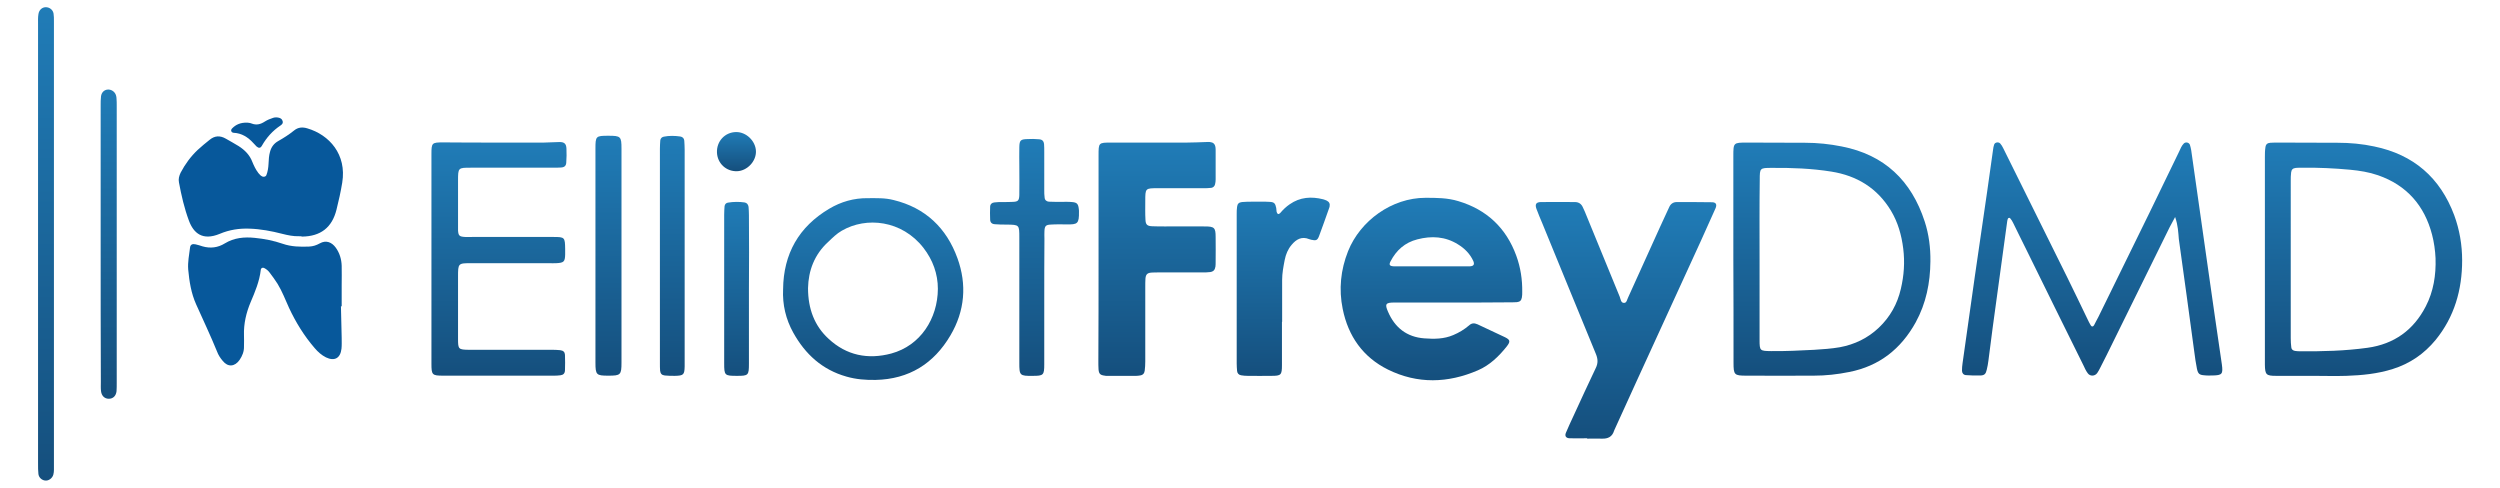 <?xml version="1.0" encoding="utf-8"?>
<!-- Generator: Adobe Illustrator 26.0.1, SVG Export Plug-In . SVG Version: 6.00 Build 0)  -->
<svg version="1.1" id="Layer_1" xmlns="http://www.w3.org/2000/svg" xmlns:xlink="http://www.w3.org/1999/xlink" x="0px" y="0px"
	 viewBox="0 0 1353.6 264.3" style="enable-background:new 0 0 1353.6 264.3;" xml:space="preserve">
<style type="text/css">
	.st0{fill:url(#SVGID_1_);}
	.st1{fill:url(#SVGID_00000178886178613563449970000001094518962179593124_);}
	.st2{fill:url(#SVGID_00000183958732040925615770000012698457131446462115_);}
	.st3{fill:url(#SVGID_00000049899968793872227500000004634788613863381135_);}
	.st4{fill:url(#SVGID_00000044163461547680991920000008930288656014442124_);}
	.st5{fill:url(#SVGID_00000086684615400044113960000012558723922159416248_);}
	.st6{fill:url(#SVGID_00000008109538712377028950000006252032302363424413_);}
	.st7{fill:url(#SVGID_00000138553303020187654330000013846503751479853210_);}
	.st8{fill:url(#SVGID_00000016036696462653043250000008650984647534652315_);}
	.st9{fill:url(#SVGID_00000028321665331580363850000011243793211414636464_);}
	.st10{fill:url(#SVGID_00000029759674899454786600000001072125189794128283_);}
	.st11{fill:url(#SVGID_00000030474687256963790620000001941860909395593371_);}
	.st12{fill:url(#SVGID_00000040552008615706175970000003016731996743515038_);}
	.st13{fill:url(#SVGID_00000037674377096384053610000004955169975262994341_);}
	.st14{fill:url(#SVGID_00000072253309000114974630000013003837331149102487_);}
	.st15{fill:url(#SVGID_00000140706685046290612680000008058425935535759291_);}
	.st16{fill:#07589B;}
</style>
<g>
	<g>
		<linearGradient id="SVGID_1_" gradientUnits="userSpaceOnUse" x1="774.921" y1="107.271" x2="774.921" y2="206.051">
			<stop  offset="0" style="stop-color:#207CB7"/>
			<stop  offset="1" style="stop-color:#154F7D"/>
		</linearGradient>
		<path class="st0" d="M786.8,163.8c-10.6,0-21.3,0-31.9,0c-4.6,0-5.2,0.8-3.4,4.9c3.7,8.7,10.2,13.8,19.7,14.5
			c5.3,0.4,10.6,0.4,15.7-1.8c3.1-1.3,5.9-3,8.5-5.2c1.4-1.3,2.8-1.4,4.6-0.6c4.9,2.4,10,4.6,14.9,7c2.8,1.4,3,2.3,0.9,5
			c-4.3,5.4-9.3,10.2-15.6,12.9c-16.2,7-32.7,7.5-48.7-0.4c-13.5-6.7-21.5-18-24.5-32.8c-2.2-10.7-1.1-21.2,2.9-31.3
			c6.6-16.5,23.7-28.9,41.9-28.9c6,0,11.9,0,17.8,1.8c15.4,4.6,25.9,14.5,31.4,29.6c2.3,6.3,3.3,12.9,3.2,19.6c0,1,0,2-0.2,3
			c-0.3,1.6-1,2.3-2.7,2.5c-1.5,0.1-3,0.1-4.5,0.1C806.7,163.8,796.7,163.8,786.8,163.8z M774.9,144.2
			C774.9,144.2,774.9,144.2,774.9,144.2c5.8,0,11.6,0,17.4,0c1.2,0,2.3,0,3.5,0c2.1-0.1,2.7-1,1.9-2.9c-1.8-3.9-4.7-6.8-8.3-9
			c-6.9-4.3-14.3-4.7-22-2.7c-6.7,1.7-11.4,5.9-14.5,11.9c-1,1.9-0.5,2.6,1.8,2.7c1.2,0,2.3,0,3.5,0
			C763.6,144.2,769.3,144.2,774.9,144.2z"/>
		
			<linearGradient id="SVGID_00000051376521783393143430000003925027377600059013_" gradientUnits="userSpaceOnUse" x1="1132.893" y1="77.263" x2="1132.893" y2="203.525">
			<stop  offset="0" style="stop-color:#207CB7"/>
			<stop  offset="1" style="stop-color:#154F7D"/>
		</linearGradient>
		<path style="fill:url(#SVGID_00000051376521783393143430000003925027377600059013_);" d="M1177.7,117.5c-1.2,2.3-2.1,3.8-2.9,5.4
			c-11.4,23.1-22.8,46.3-34.2,69.4c-1.2,2.4-2.4,4.8-3.6,7.1c-0.5,0.9-0.9,1.8-1.5,2.6c-1.3,1.8-3.9,1.8-5.1,0.1
			c-1-1.3-1.7-2.9-2.4-4.4c-10.3-20.7-20.5-41.5-30.7-62.2c-2.4-4.9-4.9-9.8-7.3-14.8c-0.4-0.9-1-1.8-1.6-2.5
			c-0.3-0.4-0.9-0.3-1.2,0.1c-0.2,0.4-0.3,0.9-0.4,1.4c-2.6,19.3-5.3,38.5-7.9,57.8c-0.8,5.9-1.5,11.9-2.3,17.8
			c-0.2,1.6-0.5,3.3-0.9,4.9c-0.5,2.2-1.2,3-3.3,3.1c-2.6,0.1-5.3,0-8-0.2c-1.3-0.1-2.1-1.1-2.1-2.4c0-1.3,0.1-2.7,0.3-4
			c2.2-15.8,4.5-31.6,6.7-47.4c2.2-15.1,4.4-30.3,6.6-45.4c1.1-7.6,2.1-15.1,3.2-22.7c0.1-1,0.3-2,0.6-2.9c0.4-1.3,2.4-1.6,3.3-0.6
			c0.6,0.7,1.2,1.6,1.6,2.5c11.5,23.2,23.1,46.5,34.6,69.8c3.8,7.6,7.4,15.3,11.1,22.9c0.5,1,1,2.1,1.6,3.1c0.5,1,1.4,1,1.9,0.1
			c0.8-1.5,1.5-3,2.3-4.4c9.3-19,18.6-37.9,27.9-56.9c5.3-10.9,10.6-21.8,15.9-32.8c0.7-1.5,1.3-3.1,2.5-4.3c1-1,2.8-0.6,3.3,0.7
			c0.3,0.9,0.5,1.9,0.7,2.9c3.1,21.6,6.1,43.1,9.2,64.7c2.4,17.1,4.9,34.2,7.4,51.3c0.7,5.2,0.2,5.9-5,6c-1.5,0-3,0.1-4.5-0.1
			c-2.7-0.2-3.4-0.8-4-3.6c-0.6-2.9-1-5.9-1.4-8.9c-2.8-20.4-5.5-40.9-8.4-61.3C1179.4,126,1179.3,122.1,1177.7,117.5z"/>
		
			<linearGradient id="SVGID_00000160878791043851090350000001361940105223579008_" gradientUnits="userSpaceOnUse" x1="1279.66" y1="77.213" x2="1279.66" y2="203.583">
			<stop  offset="0" style="stop-color:#207CB7"/>
			<stop  offset="1" style="stop-color:#154F7D"/>
		</linearGradient>
		<path style="fill:url(#SVGID_00000160878791043851090350000001361940105223579008_);" d="M1252.4,203.5c-6.7,0-13.3,0-20,0
			c-5.4,0-6-0.6-6.1-6c0-0.8,0-1.7,0-2.5c0-36.6,0-73.2,0-109.8c0-1.8,0-3.7,0.3-5.5c0.2-1.6,1.1-2.3,2.7-2.4c1.5-0.1,3-0.1,4.5-0.1
			c10.6,0,21.3,0.1,31.9,0.1c6.7,0,13.3,0.6,19.8,2c21.3,4.4,35.7,16.9,43.3,37.2c2.9,7.9,4.3,16.1,4.3,24.5
			c0,15.9-4.2,30.6-14.4,43.1c-6.2,7.5-13.9,12.8-23.2,15.7c-8.2,2.6-16.6,3.4-25.1,3.7C1264.3,203.7,1258.4,203.5,1252.4,203.5
			C1252.4,203.5,1252.4,203.5,1252.4,203.5z M1240.3,140.7c0,14.1,0,28.2,0,42.4c0,1.7,0.1,3.3,0.3,5c0.1,1.1,0.9,1.7,2,1.9
			c0.8,0.1,1.7,0.2,2.5,0.2c12.3,0.1,24.6-0.2,36.8-1.9c14.4-2,24.9-9.6,31.5-22.4c4.2-8.1,5.6-17,5.3-26.1
			c-0.2-4.3-0.8-8.6-1.9-12.8c-4.1-15.7-13.7-26.7-29.2-32.1c-4.9-1.7-10-2.5-15.1-3c-8.6-0.8-17.2-1.2-25.9-1.1
			c-1.2,0-2.3,0-3.5,0.1c-1.7,0.2-2.4,0.9-2.6,2.5c-0.2,1.5-0.2,3-0.2,4.5C1240.3,112.2,1240.3,126.5,1240.3,140.7z"/>
		
			<linearGradient id="SVGID_00000008143042287730930260000005615879872309882547_" gradientUnits="userSpaceOnUse" x1="991.902" y1="77.22" x2="991.902" y2="203.548">
			<stop  offset="0" style="stop-color:#207CB7"/>
			<stop  offset="1" style="stop-color:#154F7D"/>
		</linearGradient>
		<path style="fill:url(#SVGID_00000008143042287730930260000005615879872309882547_);" d="M938.5,139.5c0-18.3,0-36.6,0-54.9
			c0-7.4,0-7.4,7.5-7.4c10.5,0,21,0.1,31.4,0.1c6.7,0,13.3,0.7,19.8,2c23.1,4.5,37.7,18.5,44.9,40.6c2.3,7,3.2,14.4,3.1,21.6
			c-0.1,11.6-2.3,22.7-8,33.1c-8,14.4-19.7,23.6-35.9,26.8c-6.4,1.3-12.8,2-19.3,2c-12.1,0.1-24.3,0-36.4,0c-6.6,0-7-0.4-7-7.1
			C938.6,177.4,938.6,158.5,938.5,139.5C938.6,139.5,938.5,139.5,938.5,139.5z M952.7,140.6C952.7,140.6,952.7,140.6,952.7,140.6
			c0,14.5,0,28.9,0,43.4c0,6,0.2,6,6.2,6.1c7.8,0.1,15.6-0.3,23.4-0.7c4.7-0.3,9.3-0.6,13.9-1.4c8-1.5,15.1-4.9,21.1-10.6
			c6.1-5.8,10-12.8,11.9-21c1.7-7.2,2.2-14.4,1.3-21.7c-0.9-7.4-2.9-14.4-6.7-20.7c-7.4-12.2-18.4-18.9-32.3-21.1
			c-10.7-1.7-21.5-2.1-32.3-2c-6.3,0-6.4,0.1-6.4,6.4C952.6,111.7,952.7,126.2,952.7,140.6z"/>
		
			<linearGradient id="SVGID_00000041278450009707383010000009058433964397727370_" gradientUnits="userSpaceOnUse" x1="880.264" y1="109.428" x2="880.264" y2="237.459">
			<stop  offset="0" style="stop-color:#207CB7"/>
			<stop  offset="1" style="stop-color:#154F7D"/>
		</linearGradient>
		<path style="fill:url(#SVGID_00000041278450009707383010000009058433964397727370_);" d="M859.3,237.3c-3.2,0-6.3,0.1-9.5,0
			c-2-0.1-2.7-1.3-1.9-3.1c1.3-3.1,2.7-6.1,4.1-9.1c4-8.6,7.9-17.3,12-25.8c1.3-2.6,1.2-4.9,0.1-7.6c-9.7-23.5-19.3-47.1-29-70.7
			c-1.1-2.6-2.2-5.2-3.2-7.9c-0.9-2.5-0.2-3.6,2.3-3.7c6.2-0.1,12.3,0,18.5,0c2.1,0,3.5,1,4.3,2.8c0.7,1.5,1.4,3,2,4.6
			c6,14.6,12,29.2,18,43.9c0.5,1.3,0.6,3.4,2.4,3.3c1.4,0,1.6-2,2.2-3.1c5.8-12.7,11.6-25.5,17.3-38.2c1.6-3.5,3.2-6.9,4.8-10.4
			c0.8-1.9,2.2-2.9,4.2-2.9c6.3,0,12.6,0,19,0.1c2.2,0,2.9,1.2,1.9,3.4c-2.6,5.9-5.3,11.9-8,17.8c-11.5,25.1-23,50.2-34.5,75.3
			c-4.1,8.9-8.1,17.9-12.2,26.8c-0.1,0.2-0.1,0.3-0.2,0.5c-1,3.2-3.3,4.3-6.5,4.2c-2.7-0.1-5.3,0-8,0
			C859.3,237.4,859.3,237.3,859.3,237.3z"/>
		
			<linearGradient id="SVGID_00000033332069418284430790000001907558482458674867_" gradientUnits="userSpaceOnUse" x1="626.504" y1="76.874" x2="626.504" y2="203.507">
			<stop  offset="0" style="stop-color:#207CB7"/>
			<stop  offset="1" style="stop-color:#154F7D"/>
		</linearGradient>
		<path style="fill:url(#SVGID_00000033332069418284430790000001907558482458674867_);" d="M594.8,140.1c0-18.6,0-37.3,0-55.9
			c0-7,0-7,6.9-7c13.6,0,27.3,0,40.9,0c3.5,0,7-0.2,10.5-0.3c0.7,0,1.3-0.1,2,0c1.8,0.2,2.7,1,3,2.8c0.1,0.7,0.1,1.3,0.1,2
			c0,5.2,0,10.3,0,15.5c0,0.8-0.1,1.7-0.3,2.5c-0.2,1-0.9,1.8-2,2c-1.5,0.2-3,0.2-4.5,0.2c-8.2,0-16.3,0-24.5,0c-6.8,0-6.8,0-6.8,7
			c0,3.3-0.1,6.7,0.1,10c0.1,2.7,0.9,3.5,3.7,3.6c2.3,0.1,4.7,0.1,7,0.1c7.2,0,14.3-0.1,21.5,0c5.1,0,5.8,0.7,5.8,5.7
			c0.1,4.5,0,9,0,13.5c0,0.8,0,1.7-0.1,2.5c-0.3,1.8-1,2.7-2.8,3c-1.5,0.2-3,0.2-4.5,0.2c-7.8,0-15.6,0-23.5,0c-1.3,0-2.7,0-4,0.1
			c-2.1,0.2-2.9,1-3.1,3.2c-0.1,1.5-0.1,3-0.1,4.5c0,13.5,0,27,0,40.4c0,1.7-0.1,3.3-0.3,5c-0.2,1.5-1,2.4-2.6,2.6
			c-0.7,0.1-1.3,0.2-2,0.2c-5.3,0-10.6,0-16,0c-0.3,0-0.7,0-1-0.1c-2.5-0.3-3.2-1-3.4-3.4c-0.1-1.5-0.1-3-0.1-4.5
			C594.8,177.1,594.8,158.6,594.8,140.1C594.8,140.1,594.8,140.1,594.8,140.1z"/>
		
			<linearGradient id="SVGID_00000014593005001937397830000007562958520773581239_" gradientUnits="userSpaceOnUse" x1="270.077" y1="76.865" x2="270.077" y2="203.521">
			<stop  offset="0" style="stop-color:#207CB7"/>
			<stop  offset="1" style="stop-color:#154F7D"/>
		</linearGradient>
		<path style="fill:url(#SVGID_00000014593005001937397830000007562958520773581239_);" d="M270.5,77.2c8,0,16,0,24,0
			c2.8,0,5.6-0.3,8.5-0.3c2.6,0,3.6,1,3.7,3.6c0.1,2.5,0.1,5-0.1,7.5c-0.1,1.8-1,2.6-2.9,2.7c-1.5,0.1-3,0.1-4.5,0.1
			c-14.8,0-29.6,0-44.4,0c-6.7,0-6.8,0-6.8,7c0,8,0,16,0,24c0,1,0,2,0,3c0.2,2.8,0.7,3.3,3.7,3.5c1.3,0.1,2.7,0,4,0
			c14.6,0,29.3,0,43.9,0c6.2,0,6.3,0.2,6.4,6.5c0,1,0,2,0,3c-0.1,3.9-0.7,4.5-4.8,4.7c-1.3,0.1-2.7,0-4,0c-14,0-28,0-41.9,0
			c-7.3,0-7.3,0-7.3,7.5c0,11.1,0,22.3,0,33.4c0,5.7,0.2,5.9,5.9,6c14.8,0,29.6,0,44.4,0c1.7,0,3.3,0,5,0.2c1.7,0.2,2.5,1,2.6,2.5
			c0.1,2.8,0.1,5.7,0,8.5c-0.1,1.6-0.9,2.4-2.5,2.6c-1.3,0.2-2.6,0.2-4,0.2c-19.8,0-39.6,0-59.4,0c-6.1,0-6.4-0.4-6.4-6.6
			c0-37.8,0-75.5,0-113.3c0-6.2,0.2-6.4,6.5-6.4C250.2,77.2,260.3,77.2,270.5,77.2C270.5,77.2,270.5,77.2,270.5,77.2z"/>
		
			<linearGradient id="SVGID_00000102517589319298229270000011700908831495498377_" gradientUnits="userSpaceOnUse" x1="472.804" y1="107.291" x2="472.804" y2="205.749">
			<stop  offset="0" style="stop-color:#207CB7"/>
			<stop  offset="1" style="stop-color:#154F7D"/>
		</linearGradient>
		<path style="fill:url(#SVGID_00000102517589319298229270000011700908831495498377_);" d="M424,156.6c0.2-19.2,8.5-33.8,25-43.6
			c6.4-3.8,13.4-5.8,20.9-5.7c4.7,0,9.3-0.2,13.9,1c17.3,4.2,28.7,15.2,34.6,31.5c5.2,14.3,4,28.6-3.8,41.8
			c-9,15.3-22.4,23.7-40.5,24.1c-5.4,0.1-10.6-0.3-15.8-1.8c-13.1-3.7-22.3-12.1-28.8-23.8C425.5,172.9,423.6,165,424,156.6z
			 M437.5,156c0,11.2,3.5,20.5,11.2,27.5c9.6,8.9,21.2,11.3,33.9,7.9c15.8-4.3,25.1-18.9,25.2-35c0-8.1-2.7-15.6-7.8-22.2
			c-11.7-15-30.9-17-44.2-9.3c-2.8,1.6-5,3.8-7.3,6C440.9,137.8,437.7,146.6,437.5,156z"/>
		
			<linearGradient id="SVGID_00000076570104626274111300000011285134562724390071_" gradientUnits="userSpaceOnUse" x1="694.758" y1="107.23" x2="694.758" y2="203.553">
			<stop  offset="0" style="stop-color:#207CB7"/>
			<stop  offset="1" style="stop-color:#154F7D"/>
		</linearGradient>
		<path style="fill:url(#SVGID_00000076570104626274111300000011285134562724390071_);" d="M694.1,174.3c0,7.8,0,15.6,0,23.4
			c0,5.3-0.5,5.8-5.6,5.8c-4.3,0.1-8.6,0-13,0c-1.2,0-2.3-0.1-3.5-0.3c-1.3-0.2-2.1-1.1-2.2-2.4c-0.1-1.3-0.2-2.7-0.2-4
			c0-26.9,0-53.8,0-80.8c0-1.3,0-2.7,0.2-4c0.2-1.6,0.9-2.4,2.6-2.6c2-0.2,4-0.2,6-0.2c3,0,6-0.1,9,0.1c2.5,0.1,3.1,0.8,3.6,3.3
			c0.1,0.7,0.1,1.3,0.2,2c0.1,0.4,0.3,1,0.7,1.2c0.4,0.3,0.9-0.1,1.3-0.5c1.5-1.8,3.2-3.4,5.1-4.7c5.6-3.9,11.7-4.3,18.1-2.7
			c0.6,0.2,1.3,0.4,1.9,0.7c1.4,0.7,1.9,1.7,1.6,3.2c-0.1,0.3-0.1,0.6-0.3,1c-1.8,5-3.5,10-5.4,15c-0.9,2.4-1.7,2.6-4.3,2
			c-0.3-0.1-0.7-0.2-1-0.3c-4.1-1.7-7.1,0.1-9.6,3.1c-2,2.4-3.1,5.1-3.7,8.1c-0.7,3.6-1.4,7.2-1.4,10.9c0,7.5,0,15,0,22.4
			C694.2,174.3,694.2,174.3,694.1,174.3z"/>
		
			<linearGradient id="SVGID_00000151514952554435486260000017887153071409115792_" gradientUnits="userSpaceOnUse" x1="560.068" y1="75.325" x2="560.068" y2="203.52">
			<stop  offset="0" style="stop-color:#207CB7"/>
			<stop  offset="1" style="stop-color:#154F7D"/>
		</linearGradient>
		<path style="fill:url(#SVGID_00000151514952554435486260000017887153071409115792_);" d="M565.4,162.8c0,11.5,0,22.9,0,34.4
			c0,5.9-0.4,6.3-6.2,6.3c-7.1,0.1-7.3-0.2-7.3-7.1c0-22.6,0-45.2,0-67.8c0-6.9,0-6.9-6.8-7c-2.2,0-4.3,0-6.5-0.2
			c-1.6-0.1-2.5-1-2.5-2.6c-0.1-2.3-0.1-4.6,0-7c0.1-1.3,1-2.1,2.3-2.2c1.5-0.2,3-0.2,4.5-0.2c1.8,0,3.7,0,5.5-0.1
			c2.8-0.1,3.4-0.7,3.5-3.7c0.1-5.2,0-10.3,0-15.5c0-3.5-0.1-7,0-10.5c0.1-3.7,0.7-4.2,4.5-4.3c2-0.1,4-0.1,6,0.1
			c1.9,0.1,2.7,0.9,2.9,2.7c0.1,1.3,0.1,2.7,0.1,4c0,7,0,14,0,20.9c0,1.3,0,2.7,0.2,4c0.1,1.3,1,2.1,2.3,2.2
			c2.2,0.1,4.3,0.1,6.5,0.1c2,0,4-0.1,6,0.1c2.7,0.2,3.4,1,3.7,3.7c0.1,0.5,0.1,1,0.1,1.5c0.1,6.6-0.8,7-6.7,6.9
			c-2.8,0-5.7-0.1-8.5,0.1c-2.8,0.1-3.4,0.8-3.5,3.7c-0.1,1.3,0,2.7,0,4C565.4,140.5,565.4,151.6,565.4,162.8
			C565.4,162.8,565.4,162.8,565.4,162.8z"/>
		
			<linearGradient id="SVGID_00000165923820083148965190000017843446452607960199_" gradientUnits="userSpaceOnUse" x1="24.892" y1="4.023" x2="24.892" y2="260.293">
			<stop  offset="0" style="stop-color:#207CB7"/>
			<stop  offset="1" style="stop-color:#154F7D"/>
		</linearGradient>
		<path style="fill:url(#SVGID_00000165923820083148965190000017843446452607960199_);" d="M20.6,132.5c0-39.8,0-79.5,0-119.3
			c0-1.8-0.1-3.7,0.2-5.5c0.3-2.3,2-3.8,4-3.8c2,0,3.9,1.4,4.2,3.5c0.2,1.3,0.2,2.6,0.2,4c0,5.5,0,11,0,16.5c0,73.7,0,147.4,0,221
			c0,1.8,0,3.7,0,5.5c0,0.8-0.1,1.7-0.3,2.5c-0.5,2-2.5,3.5-4.4,3.3c-1.8-0.2-3.4-1.5-3.7-3.5c-0.2-1.8-0.2-3.6-0.2-5.5
			C20.6,211.7,20.6,172.1,20.6,132.5z"/>
		
			<linearGradient id="SVGID_00000114762141477829550170000016756874872529095042_" gradientUnits="userSpaceOnUse" x1="329.428" y1="73.587" x2="329.428" y2="203.498">
			<stop  offset="0" style="stop-color:#207CB7"/>
			<stop  offset="1" style="stop-color:#154F7D"/>
		</linearGradient>
		<path style="fill:url(#SVGID_00000114762141477829550170000016756874872529095042_);" d="M322.4,137.9c0-19.1,0-38.3,0-57.4
			c0-6.8,0.2-7,7-7c6.7,0,7.1,0.4,7.1,7c0,38.6,0,77.2,0,115.8c0,6.7-0.5,7.1-7.1,7.1c-6.5,0-7-0.4-7-7.1
			C322.4,176.9,322.4,157.4,322.4,137.9C322.4,137.9,322.4,137.9,322.4,137.9z"/>
		
			<linearGradient id="SVGID_00000101100823754696399320000013817458214107416995_" gradientUnits="userSpaceOnUse" x1="363.972" y1="73.52" x2="363.972" y2="203.494">
			<stop  offset="0" style="stop-color:#207CB7"/>
			<stop  offset="1" style="stop-color:#154F7D"/>
		</linearGradient>
		<path style="fill:url(#SVGID_00000101100823754696399320000013817458214107416995_);" d="M370.7,138.5c0,18.6,0,37.2,0,55.9
			c0,1.3,0,2.7,0,4c-0.1,4.5-0.6,5-5.3,5.1c-1.8,0-3.7,0-5.5-0.2c-1.6-0.2-2.3-1-2.5-2.6c-0.1-1.3-0.1-2.7-0.1-4
			c0-38.7,0-77.5,0-116.2c0-1.5,0.1-3,0.2-4.5c0.1-1.1,0.9-1.8,1.9-2c3-0.6,6-0.5,8.9-0.1c1.3,0.2,2.1,1,2.2,2.3
			c0.1,1.7,0.2,3.3,0.2,5C370.7,100.3,370.7,119.4,370.7,138.5z"/>
		
			<linearGradient id="SVGID_00000157994384151123747860000017447884522494202251_" gradientUnits="userSpaceOnUse" x1="58.899" y1="48.546" x2="58.899" y2="215.893">
			<stop  offset="0" style="stop-color:#207CB7"/>
			<stop  offset="1" style="stop-color:#154F7D"/>
		</linearGradient>
		<path style="fill:url(#SVGID_00000157994384151123747860000017447884522494202251_);" d="M54.5,132c0-25,0-49.9,0-74.9
			c0-1.7,0-3.3,0.2-5c0.3-2.1,1.7-3.4,3.5-3.6c2-0.2,4,1.1,4.6,3.1c0.2,0.6,0.3,1.3,0.3,2c0.1,1.2,0.1,2.3,0.1,3.5
			c0,50.1,0,100.1,0,150.2c0,1.5,0,3-0.1,4.5c-0.3,2.6-1.9,4.1-4.2,4.1c-2.2,0-3.9-1.5-4.2-4.1c-0.2-1.6-0.1-3.3-0.1-5
			C54.5,181.9,54.5,157,54.5,132z"/>
		
			<linearGradient id="SVGID_00000043429055760990721410000001268151108602289329_" gradientUnits="userSpaceOnUse" x1="398.817" y1="109.328" x2="398.817" y2="203.518">
			<stop  offset="0" style="stop-color:#207CB7"/>
			<stop  offset="1" style="stop-color:#154F7D"/>
		</linearGradient>
		<path style="fill:url(#SVGID_00000043429055760990721410000001268151108602289329_);" d="M405.5,157c0,13.3,0,26.6,0,39.9
			c0,6.3-0.3,6.6-6.4,6.6c-6.8,0-7-0.2-7-6.9c0-26.8,0-53.6,0-80.4c0-1.5,0.1-3,0.2-4.5c0.1-1.1,0.9-1.9,1.9-2c3-0.5,6-0.5,8.9-0.1
			c1.3,0.2,2,1.1,2.2,2.4c0.1,1.5,0.2,3,0.2,4.5C405.6,130,405.6,143.5,405.5,157C405.5,157,405.5,157,405.5,157z"/>
		
			<linearGradient id="SVGID_00000060729250657143443520000001461387882777734587_" gradientUnits="userSpaceOnUse" x1="398.725" y1="71.463" x2="398.725" y2="92.646">
			<stop  offset="0" style="stop-color:#207CB7"/>
			<stop  offset="1" style="stop-color:#154F7D"/>
		</linearGradient>
		<path style="fill:url(#SVGID_00000060729250657143443520000001461387882777734587_);" d="M398.5,71.5c5.5-0.1,10.6,4.8,10.8,10.3
			c0.2,5.5-4.7,10.7-10.2,10.9c-5.9,0.2-10.6-4.2-10.9-10C387.9,76.5,392.5,71.6,398.5,71.5z"/>
	</g>
	<g>
		<g>
			<path class="st16" d="M161.7,127.9c-2.7,0.1-5.8-0.5-8.9-1.3c-5.8-1.5-11.7-2.6-17.7-2.8c-5.6-0.2-10.9,0.6-16.1,2.8
				c-9.4,3.9-14.2-0.4-16.7-7.1c-2.5-6.7-4.1-13.7-5.4-20.7c-0.4-1.9,0.1-3.6,0.9-5.3c2.4-4.6,5.5-8.8,9.2-12.3
				c2-1.9,4.3-3.7,6.5-5.5c2.8-2.3,5.7-2.4,8.8-0.6c2.3,1.3,4.6,2.6,6.9,4c3.3,2.1,6,4.8,7.4,8.5c0.9,2.2,1.9,4.3,3.3,6.1
				c0.6,0.8,1.3,1.5,2.2,1.9c0.8,0.3,1.8,0,2.1-0.7c0.8-2,1.1-4.2,1.2-6.3c0.1-2.2,0.2-4.3,0.8-6.4c0.7-2.6,2.1-4.5,4.4-5.8
				c3-1.7,6-3.6,8.7-5.8c2.1-1.7,4.5-1.9,7.1-1.1c11.9,3.5,21.4,14.1,18.9,29.4c-0.8,4.9-1.9,9.8-3.1,14.6
				c-2.4,9.7-8.6,14.5-18.7,14.6C163.2,127.9,162.7,127.9,161.7,127.9z"/>
			<path class="st16" d="M184.6,165.8c0.1,5.7,0.3,11.3,0.4,17c0,2,0.1,4-0.1,6c-0.6,5.2-3.8,6.9-8.4,4.7c-2.4-1.2-4.4-3-6.1-5
				c-5.7-6.6-10.2-13.9-13.9-21.8c-2-4.4-3.7-8.9-6.2-13c-1.3-2.1-2.8-4.1-4.3-6.1c-0.8-1.1-1.8-1.9-3-2.5c-0.8-0.4-1.7,0-1.8,1
				c-0.7,6.2-3.1,11.9-5.5,17.5c-2.4,5.7-3.8,11.7-3.6,17.9c0.1,2,0,4,0,6c0.1,2.8-0.9,5.2-2.4,7.4c-2.6,3.7-6.3,4-9.1,0.5
				c-1.3-1.5-2.4-3.2-3.1-5.1c-3.5-8.6-7.5-17-11.3-25.5c-2.7-6-3.7-12.4-4.3-18.9c-0.3-4,0.5-7.9,1-11.9c0.2-1.6,1.3-2.1,3-1.7
				c1.3,0.3,2.6,0.7,3.8,1.1c4.2,1.2,8.3,0.7,12-1.6c5.1-3.1,10.6-3.6,16.3-3c5.1,0.5,10.2,1.5,15.1,3.2c4.6,1.6,9.5,1.7,14.3,1.5
				c2.1-0.1,3.9-0.7,5.7-1.7c3.5-2,6.6-0.6,8.7,2.3c2.1,2.9,3.1,6.3,3.2,9.8c0.1,3.5,0,7,0,10.5c0,3.8,0,7.6,0,11.5
				C184.8,165.8,184.7,165.8,184.6,165.8z"/>
			<path class="st16" d="M133.9,66.4c0.5,0.1,1.5,0.1,2.4,0.5c2.6,1,4.8,0.4,7.1-1.1c1.4-0.9,3-1.5,4.5-2c0.9-0.3,2-0.3,2.9-0.1
				c1,0.2,1.9,0.7,2.2,1.8c0.4,1.2-0.3,1.9-1.2,2.5c-4.2,2.8-7.5,6.5-10,10.9c-0.8,1.4-1.7,1.4-2.9,0.4c-0.6-0.6-1.2-1.2-1.7-1.8
				c-2.9-3.2-6.3-5.4-10.7-5.6c-0.4,0-1-0.3-1.2-0.7c-0.4-0.7,0-1.3,0.5-1.8C127.8,67.4,130.3,66.3,133.9,66.4z"/>
		</g>
	</g>
</g>
</svg>
